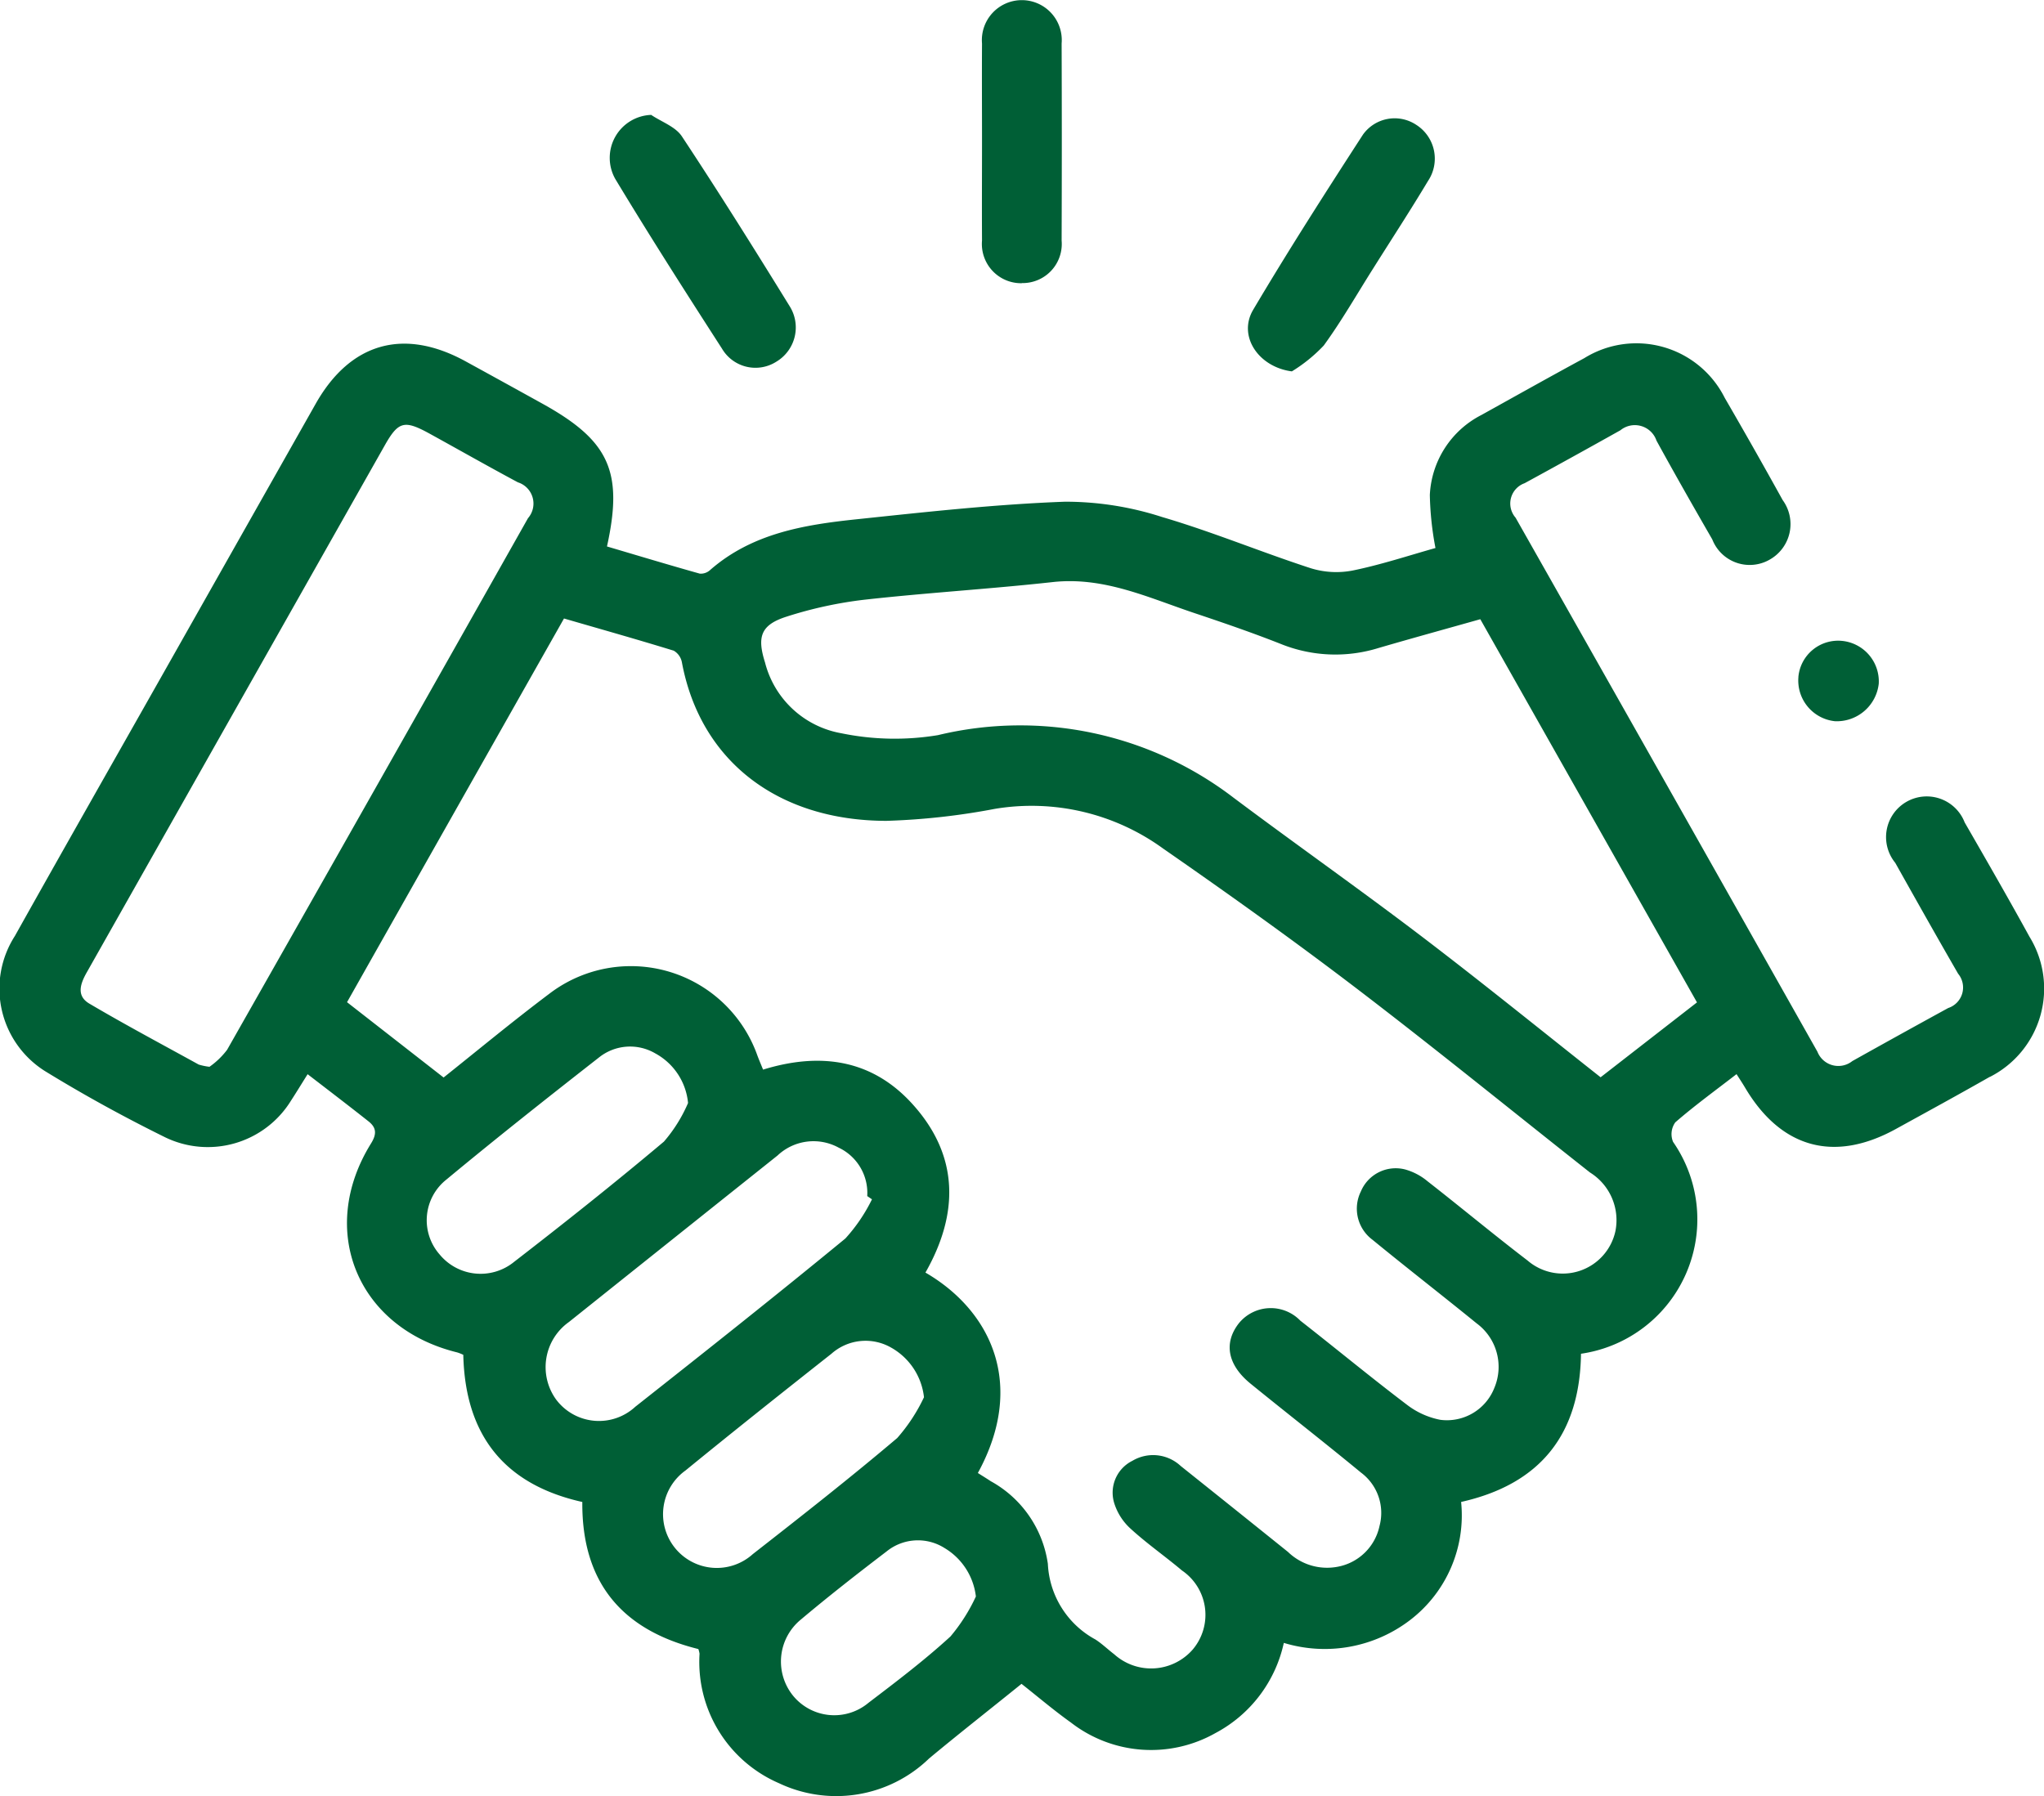 <svg xmlns="http://www.w3.org/2000/svg" width="91.017" height="80" viewBox="0 0 91.017 80">
  <path id="Tracé_350" data-name="Tracé 350" d="M80.08,30.145a1.777,1.777,0,0,1,1.97-1.6,1.814,1.814,0,0,1,1.609,1.9,1.881,1.881,0,0,1-1.948,1.675,1.823,1.823,0,0,1-1.63-1.967M57.524,16.54a6.9,6.9,0,0,0,1.42-1.151c.8-1.1,1.472-2.28,2.2-3.43.818-1.3,1.657-2.586,2.444-3.9a1.785,1.785,0,0,0-.525-2.5,1.735,1.735,0,0,0-2.372.436c-1.668,2.576-3.326,5.162-4.888,7.8-.693,1.17.234,2.553,1.725,2.745M88.606,47.956c-1.387.791-2.788,1.555-4.187,2.325-2.741,1.508-5.109.858-6.708-1.834-.089-.151-.186-.3-.385-.61-.943.729-1.867,1.4-2.726,2.146a.9.9,0,0,0-.1.871,6.048,6.048,0,0,1-4.1,9.436c-.049,3.549-1.771,5.8-5.338,6.6a5.872,5.872,0,0,1-2.248,5.242,6.257,6.257,0,0,1-5.647,1.035,5.982,5.982,0,0,1-3.044,4.016,5.822,5.822,0,0,1-6.436-.469c-.767-.547-1.486-1.161-2.2-1.723-1.4,1.132-2.776,2.21-4.118,3.326a5.945,5.945,0,0,1-6.68,1.1,5.88,5.88,0,0,1-3.539-5.766,1,1,0,0,0-.054-.21c-3.362-.833-5.195-2.928-5.166-6.55-3.447-.77-5.217-2.947-5.3-6.553a1.869,1.869,0,0,0-.273-.108c-4.439-1.09-6.24-5.433-3.834-9.308.263-.425.235-.706-.114-.982-.874-.692-1.76-1.368-2.711-2.1-.308.491-.516.834-.736,1.171a4.353,4.353,0,0,1-5.6,1.643C5.528,49.75,3.734,48.765,2,47.7A4.338,4.338,0,0,1,.663,41.684c2.18-3.895,4.389-7.774,6.586-11.66Q10.654,24,14.059,17.979c1.542-2.723,3.925-3.394,6.678-1.884q1.71.937,3.417,1.883c2.975,1.647,3.609,3.024,2.874,6.359,1.373.406,2.751.822,4.136,1.211a.619.619,0,0,0,.463-.167c1.867-1.63,4.179-2.009,6.51-2.254,3.089-.325,6.183-.669,9.283-.783a13.955,13.955,0,0,1,4.334.684c2.234.656,4.4,1.559,6.612,2.278a3.84,3.84,0,0,0,1.879.1c1.262-.259,2.492-.667,3.675-1a13.84,13.84,0,0,1-.251-2.362,4.223,4.223,0,0,1,2.3-3.564c1.526-.847,3.044-1.7,4.58-2.531A4.4,4.4,0,0,1,76.8,17.718q1.314,2.263,2.58,4.553a1.813,1.813,0,0,1-.534,2.626,1.788,1.788,0,0,1-2.6-.874c-.842-1.46-1.677-2.925-2.485-4.4a1.018,1.018,0,0,0-1.606-.461q-2.128,1.192-4.268,2.359a.959.959,0,0,0-.4,1.534q6.732,11.886,13.441,23.783a1,1,0,0,0,1.555.417q2.128-1.191,4.268-2.362a.963.963,0,0,0,.442-1.528c-.946-1.638-1.874-3.288-2.8-4.939a1.811,1.811,0,1,1,3.091-1.8c.974,1.691,1.948,3.382,2.887,5.092a4.411,4.411,0,0,1-1.768,6.245M23.517,23.071a.992.992,0,0,0-.455-1.59c-1.328-.711-2.638-1.456-3.959-2.183-1.1-.6-1.367-.531-1.971.538q-3.732,6.6-7.461,13.193-2.9,5.132-5.8,10.263c-.292.513-.484,1.049.1,1.4,1.6.944,3.246,1.819,4.876,2.718a2.668,2.668,0,0,0,.481.1,3.5,3.5,0,0,0,.785-.757q6.718-11.831,13.4-23.679m-.665,33.158c2.271-1.755,4.52-3.542,6.716-5.39a6.631,6.631,0,0,0,1.074-1.719,2.811,2.811,0,0,0-1.458-2.209,2.218,2.218,0,0,0-2.511.183c-2.284,1.786-4.561,3.585-6.793,5.437a2.31,2.31,0,0,0-.3,3.334,2.362,2.362,0,0,0,3.272.365M28.3,62.642c3.133-2.473,6.262-4.951,9.344-7.486a7.458,7.458,0,0,0,1.184-1.744l-.211-.144a2.231,2.231,0,0,0-1.274-2.158,2.333,2.333,0,0,0-2.72.351q-4.647,3.706-9.289,7.415a2.463,2.463,0,0,0-.57,3.454,2.384,2.384,0,0,0,3.534.312m11.646,1.411a7.739,7.739,0,0,0,1.2-1.826,2.9,2.9,0,0,0-1.472-2.216,2.288,2.288,0,0,0-2.649.279c-2.18,1.72-4.353,3.446-6.5,5.2a2.394,2.394,0,1,0,3,3.722c2.164-1.691,4.326-3.387,6.42-5.161m3.512,7.05a2.9,2.9,0,0,0-1.4-2.161,2.216,2.216,0,0,0-2.579.156c-1.292.986-2.574,1.987-3.816,3.033a2.415,2.415,0,0,0-.332,3.407,2.372,2.372,0,0,0,3.344.3c1.246-.948,2.5-1.9,3.651-2.955A7.933,7.933,0,0,0,43.455,71.1M70.8,52.217c-3.461-2.731-6.882-5.516-10.386-8.19-2.82-2.152-5.711-4.216-8.627-6.24A9.964,9.964,0,0,0,44.3,36.023a30.581,30.581,0,0,1-4.835.534c-4.809-.007-8.275-2.648-9.1-7.056A.761.761,0,0,0,30,28.978c-1.624-.5-3.259-.961-4.886-1.433Q20.2,36.229,15.453,44.633l4.3,3.354c1.5-1.195,3.072-2.5,4.7-3.724A5.977,5.977,0,0,1,33.723,47c.078.21.167.416.256.636,2.563-.79,4.856-.449,6.648,1.53,2.088,2.3,2.075,4.888.582,7.509,2.9,1.684,4.5,4.966,2.334,8.926.19.12.386.239.576.366a5,5,0,0,1,2.541,3.679,4.05,4.05,0,0,0,2.119,3.37c.3.195.555.444.837.659a2.456,2.456,0,0,0,3.494-.212,2.39,2.39,0,0,0-.477-3.52c-.746-.629-1.552-1.19-2.272-1.847a2.576,2.576,0,0,1-.745-1.15,1.583,1.583,0,0,1,.81-1.889,1.8,1.8,0,0,1,2.147.229q2.393,1.911,4.78,3.83a2.5,2.5,0,0,0,2.21.66,2.341,2.341,0,0,0,1.865-1.815,2.239,2.239,0,0,0-.824-2.378c-1.621-1.337-3.278-2.628-4.91-3.954-1.034-.839-1.214-1.814-.534-2.69a1.831,1.831,0,0,1,2.744-.121c1.585,1.239,3.136,2.523,4.739,3.738a3.537,3.537,0,0,0,1.5.677A2.27,2.27,0,0,0,66.546,61.8a2.407,2.407,0,0,0-.791-2.862c-1.537-1.251-3.105-2.466-4.638-3.723a1.726,1.726,0,0,1-.52-2.151,1.682,1.682,0,0,1,1.972-.982,2.686,2.686,0,0,1,1,.528c1.493,1.165,2.948,2.378,4.453,3.529a2.4,2.4,0,0,0,3.912-1.317A2.5,2.5,0,0,0,70.8,52.217m4.763-7.578L65.916,27.577c-1.574.444-3.053.851-4.525,1.28a6.49,6.49,0,0,1-4.34-.171c-1.288-.51-2.6-.959-3.917-1.4-2.032-.684-4-1.611-6.256-1.363-2.791.308-5.6.474-8.39.786a18.215,18.215,0,0,0-3.45.749c-1.158.366-1.337.89-.973,2.043a4.272,4.272,0,0,0,3.4,3.155,11.77,11.77,0,0,0,4.3.084,15.632,15.632,0,0,1,13.172,2.792c2.77,2.075,5.6,4.066,8.356,6.163,2.727,2.076,5.389,4.236,7.98,6.282l4.294-3.337M45.5,12.607a1.742,1.742,0,0,0,1.773-1.894q.016-4.389,0-8.776a1.779,1.779,0,1,0-3.545,0c-.009,1.448,0,2.9,0,4.344,0,1.477-.009,2.955,0,4.432a1.747,1.747,0,0,0,1.77,1.9M32.157,15.54a1.729,1.729,0,0,0,2.411.569,1.776,1.776,0,0,0,.588-2.482c-1.564-2.538-3.148-5.066-4.792-7.553-.285-.432-.9-.643-1.368-.957a1.914,1.914,0,0,0-1.6,2.85c1.539,2.553,3.146,5.066,4.761,7.572" transform="translate(0 0)" fill="#005f36"/>
</svg>
